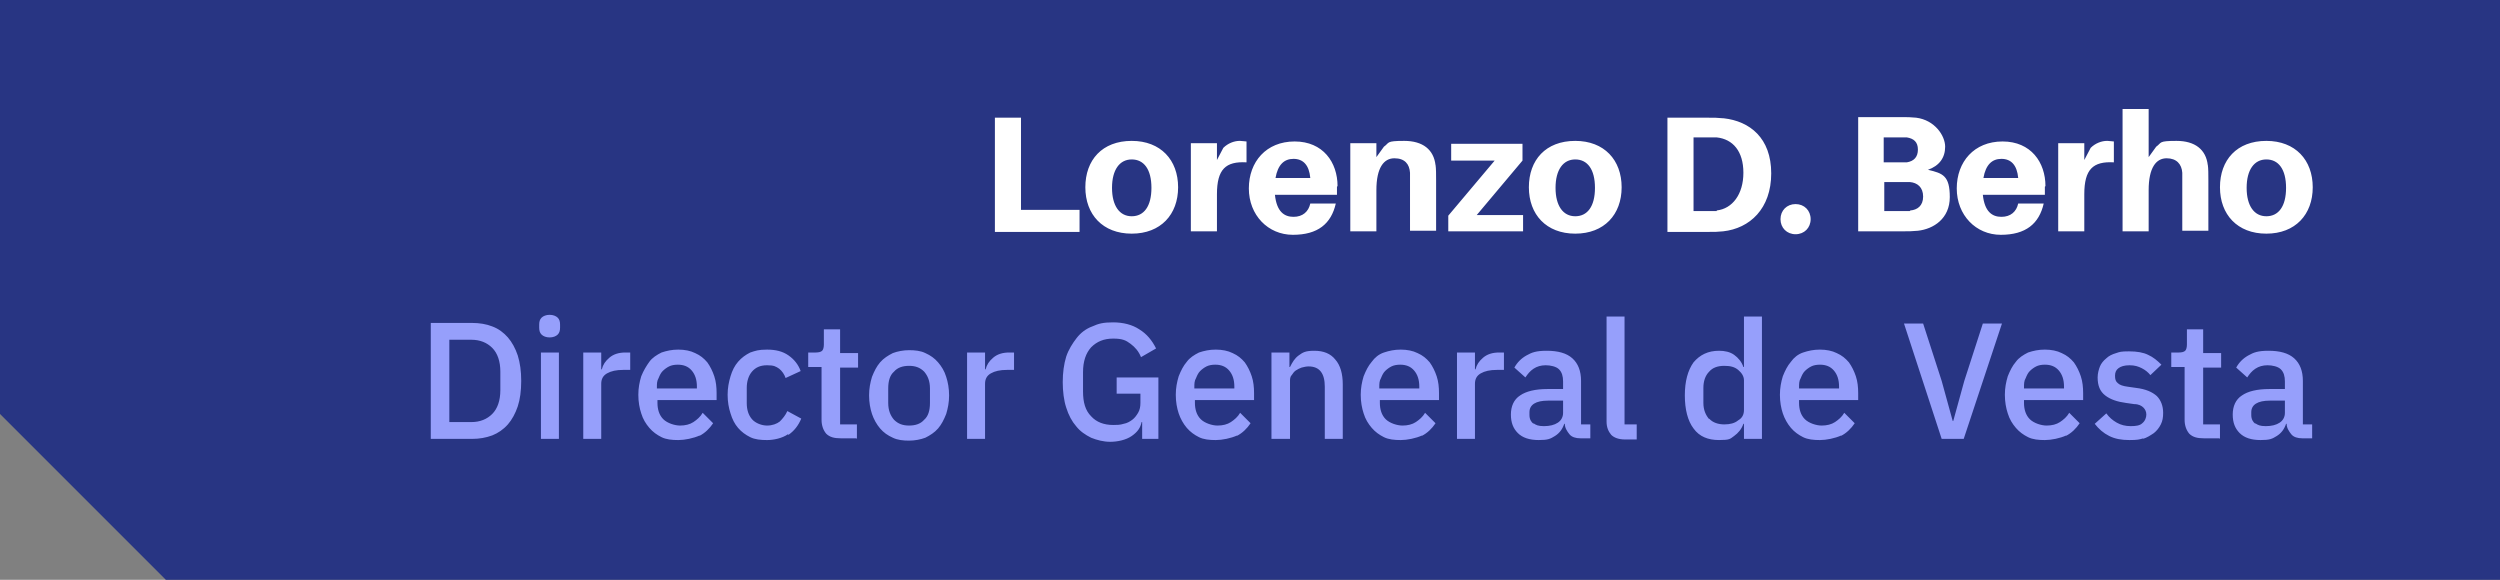 <?xml version="1.0" encoding="UTF-8"?>
<svg xmlns="http://www.w3.org/2000/svg" xmlns:xlink="http://www.w3.org/1999/xlink" version="1.1" viewBox="0 0 431.2 100">
  <rect x="0" y="0" width="431.2" height="100" fill="#808080" stroke="none"/>
  <defs>
    <style>
      .cls-1 {
        fill: none;
      }

      .cls-2 {
        fill: #fff;
      }

      .cls-3 {
        fill: #283583;
      }

      .cls-4 {
        fill: #969ffb;
      }

      .cls-5 {
        clip-path: url(#clippath);
      }
    </style>
    <clipPath id="clippath">
      <rect class="cls-1" width="431.2" height="100"/>
    </clipPath>
  </defs>
  <!-- Generator: Adobe Illustrator 28.7.1, SVG Export Plug-In . SVG Version: 1.2.0 Build 142)  -->
  <g>
    <g id="Capa_1">
      <polygon class="cls-3" points="0 0 0 71.4 28.6 100 431.2 100 431.2 0 0 0"/>
      <g class="cls-5">
        <path class="cls-4" d="M389,73.1c-.4-.3-.7-.8-.7-1.5v-.5c0-1.3,1.1-2,3.2-2h2.6v2.1c0,.7-.3,1.3-.9,1.7-.6.4-1.4.6-2.4.6s-1.4-.2-1.8-.5M398.8,75.7v-2.5h-1.6v-7.5c0-1.7-.5-3-1.5-3.9-1-.9-2.5-1.3-4.4-1.3s-2.6.3-3.5.8c-.9.5-1.6,1.2-2.1,2.1l1.9,1.7c.4-.6.8-1.1,1.4-1.5.6-.4,1.3-.6,2.1-.6s1.8.2,2.3.7c.5.5.7,1.2.7,2.1v1.3h-2.7c-2.1,0-3.7.4-4.7,1.1-1.1.7-1.6,1.9-1.6,3.3s.4,2.4,1.2,3.2c.8.8,2,1.2,3.6,1.2s2-.2,2.8-.7c.8-.5,1.3-1.2,1.6-2.1h.1c0,.7.4,1.3.8,1.8.4.5,1.1.7,1.9.7h1.7ZM382.9,75.7v-2.5h-2.9v-9.8h3.1v-2.5h-3.1v-4.1h-2.8v2.6c0,.5-.1.9-.3,1.1-.2.2-.6.3-1.1.3h-1.3v2.5h2.3v9.1c0,1,.3,1.8.8,2.4.6.6,1.4.8,2.5.8h2.7ZM369.6,75.7c.7-.2,1.3-.6,1.9-1,.5-.4.9-.9,1.2-1.5.3-.6.4-1.2.4-2,0-1.2-.4-2.2-1.1-2.9-.8-.7-1.9-1.2-3.6-1.4l-1.4-.2c-.8-.1-1.4-.3-1.7-.6-.4-.3-.5-.7-.5-1.3s.2-1,.6-1.3,1-.5,1.9-.5,1.5.2,2.1.5c.6.3,1.1.7,1.5,1.2l1.9-1.8c-.7-.7-1.4-1.3-2.3-1.7-.8-.4-1.9-.6-3.3-.6s-1.6.1-2.2.3c-.7.2-1.3.5-1.7.9-.5.4-.9.9-1.1,1.4s-.4,1.2-.4,1.9c0,1.4.4,2.4,1.3,3.1.9.7,2.1,1.1,3.6,1.3l1.4.2c.8,0,1.3.3,1.6.6.3.3.5.7.5,1.2s-.2,1.1-.7,1.5c-.4.4-1.1.5-2,.5s-1.7-.2-2.4-.6c-.7-.4-1.3-.9-1.8-1.6l-2,1.8c.7.9,1.5,1.6,2.5,2.1,1,.5,2.1.7,3.5.7s1.7-.1,2.4-.3M355.1,63.9c.6.7.9,1.6.9,2.8v.3h-6.9v-.2c0-.6,0-1.1.3-1.6.2-.5.4-.9.7-1.2.3-.3.7-.6,1.1-.8.4-.2.9-.3,1.5-.3,1,0,1.8.3,2.4,1M356.3,75.2c1-.5,1.8-1.3,2.4-2.2l-1.8-1.8c-.4.7-1,1.2-1.6,1.6-.6.4-1.4.6-2.3.6s-2.2-.4-2.9-1.1c-.7-.7-1-1.7-1-2.8v-.5h10.2v-1.2c0-1-.1-2-.4-2.9-.3-.9-.7-1.7-1.2-2.4-.6-.7-1.2-1.2-2.1-1.6-.8-.4-1.8-.6-2.9-.6s-2,.2-2.9.5c-.8.4-1.6.9-2.1,1.6-.6.7-1,1.5-1.4,2.5-.3,1-.5,2-.5,3.2s.2,2.3.5,3.2c.3,1,.8,1.8,1.4,2.5.6.7,1.3,1.2,2.1,1.6.8.4,1.8.5,2.9.5s2.6-.3,3.7-.8M338.7,75.7l6.6-19.9h-3.3l-3.2,9.9-1.9,6.9h-.1l-1.9-6.9-3.2-9.9h-3.3l6.5,19.9h3.7ZM316.3,63.9c.6.7.9,1.6.9,2.8v.3h-6.9v-.2c0-.6,0-1.1.3-1.6.2-.5.4-.9.7-1.2.3-.3.7-.6,1.1-.8.4-.2.9-.3,1.5-.3,1,0,1.8.3,2.4,1M317.5,75.2c1-.5,1.8-1.3,2.4-2.2l-1.8-1.8c-.4.7-1,1.2-1.6,1.6-.6.4-1.4.6-2.3.6s-2.2-.4-2.9-1.1c-.7-.7-1-1.7-1-2.8v-.5h10.2v-1.2c0-1-.1-2-.4-2.9-.3-.9-.7-1.7-1.2-2.4-.6-.7-1.2-1.2-2.1-1.6-.8-.4-1.8-.6-2.9-.6s-2,.2-2.9.5-1.6.9-2.1,1.6c-.6.7-1,1.5-1.4,2.5-.3,1-.5,2-.5,3.2s.2,2.3.5,3.2.8,1.8,1.4,2.5c.6.7,1.3,1.2,2.1,1.6.8.4,1.8.5,2.9.5s2.6-.3,3.7-.8M294.8,72.3c-.6-.7-1-1.6-1-2.8v-2.6c0-1.1.3-2.1,1-2.8.6-.7,1.5-1,2.6-1s1.8.2,2.4.7c.6.5,1,1.1,1,1.8v5.1c0,.8-.3,1.4-1,1.8-.6.5-1.4.7-2.4.7s-2-.3-2.6-1M300.8,75.7h3.1v-21.1h-3.1v8.7h-.1c-.3-.9-.9-1.6-1.6-2.1-.7-.5-1.6-.7-2.6-.7-1.9,0-3.3.7-4.4,2-1,1.4-1.5,3.3-1.5,5.7s.5,4.4,1.5,5.7c1,1.4,2.5,2,4.4,2s1.9-.2,2.6-.7c.7-.5,1.3-1.2,1.6-2.1h.1v2.5ZM282.3,75.7v-2.5h-2.1v-18.6h-3.1v18.1c0,1,.3,1.7.8,2.3.5.5,1.3.8,2.4.8h2ZM264.5,73.1c-.4-.3-.7-.8-.7-1.5v-.5c0-1.3,1.1-2,3.2-2h2.6v2.1c0,.7-.3,1.3-.9,1.7-.6.4-1.4.6-2.4.6s-1.4-.2-1.8-.5M274.3,75.7v-2.5h-1.6v-7.5c0-1.7-.5-3-1.5-3.9-1-.9-2.5-1.3-4.4-1.3s-2.6.3-3.5.8c-.9.5-1.6,1.2-2.1,2.1l1.9,1.7c.4-.6.8-1.1,1.4-1.5.6-.4,1.3-.6,2.1-.6s1.8.2,2.3.7c.5.5.7,1.2.7,2.1v1.3h-2.7c-2.1,0-3.7.4-4.7,1.1-1.1.7-1.6,1.9-1.6,3.3s.4,2.4,1.2,3.2c.8.8,2,1.2,3.6,1.2s2-.2,2.8-.7c.8-.5,1.3-1.2,1.6-2.1h.1c0,.7.4,1.3.8,1.8.4.5,1.1.7,1.9.7h1.7ZM254.4,75.7v-9.5c0-.8.3-1.4,1-1.8.7-.4,1.6-.6,2.8-.6h1.2v-3h-.8c-1.2,0-2.1.3-2.8.9-.7.6-1.1,1.2-1.3,2h-.1v-2.9h-3.1v14.9h3.1ZM243.9,63.9c.6.7.9,1.6.9,2.8v.3h-6.9v-.2c0-.6,0-1.1.3-1.6.2-.5.4-.9.7-1.2.3-.3.7-.6,1.1-.8.4-.2.9-.3,1.5-.3,1,0,1.8.3,2.4,1M245.2,75.2c1-.5,1.8-1.3,2.4-2.2l-1.8-1.8c-.4.7-1,1.2-1.6,1.6-.6.4-1.4.6-2.3.6s-2.2-.4-2.9-1.1c-.7-.7-1-1.7-1-2.8v-.5h10.2v-1.2c0-1-.1-2-.4-2.9-.3-.9-.7-1.7-1.2-2.4-.6-.7-1.2-1.2-2.1-1.6-.8-.4-1.8-.6-2.9-.6s-2,.2-2.9.5-1.6.9-2.1,1.6c-.6.7-1,1.5-1.4,2.5-.3,1-.5,2-.5,3.2s.2,2.3.5,3.2c.3,1,.8,1.8,1.4,2.5.6.7,1.3,1.2,2.1,1.6.8.4,1.8.5,2.9.5s2.6-.3,3.7-.8M222.5,75.7v-9.9c0-.4,0-.8.3-1.1.2-.3.4-.6.7-.8.3-.2.7-.4,1-.5.4-.1.8-.2,1.2-.2,1.9,0,2.8,1.2,2.8,3.5v9h3.1v-9.4c0-1.8-.4-3.3-1.3-4.3-.8-1-2-1.5-3.6-1.5s-2,.3-2.7.8c-.7.5-1.1,1.2-1.5,2h-.1v-2.5h-3.1v14.9h3.1ZM212,63.9c.6.7.9,1.6.9,2.8v.3h-6.9v-.2c0-.6,0-1.1.3-1.6.2-.5.4-.9.7-1.2.3-.3.7-.6,1.1-.8.4-.2.9-.3,1.5-.3,1,0,1.8.3,2.4,1M213.3,75.2c1-.5,1.8-1.3,2.4-2.2l-1.8-1.8c-.4.7-1,1.2-1.6,1.6-.6.4-1.4.6-2.3.6s-2.2-.4-2.9-1.1c-.7-.7-1-1.7-1-2.8v-.5h10.2v-1.2c0-1-.1-2-.4-2.9-.3-.9-.7-1.7-1.2-2.4-.6-.7-1.2-1.2-2.1-1.6-.8-.4-1.8-.6-2.9-.6s-2,.2-2.9.5c-.8.4-1.6.9-2.1,1.6-.6.7-1,1.5-1.4,2.5-.3,1-.5,2-.5,3.2s.2,2.3.5,3.2.8,1.8,1.4,2.5c.6.7,1.3,1.2,2.1,1.6.8.4,1.8.5,2.9.5s2.6-.3,3.7-.8M197,75.7h2.8v-10.6h-7.2v2.8h4.1v1.6c0,.6-.1,1.2-.4,1.7-.3.5-.6.9-1,1.2-.4.3-.9.6-1.5.7-.6.2-1.2.2-1.8.2-1.6,0-2.9-.5-3.8-1.5-1-1-1.4-2.4-1.4-4.3v-3.3c0-1.9.5-3.3,1.4-4.3,1-1,2.2-1.5,3.8-1.5s2.2.3,3,.9c.8.6,1.4,1.3,1.8,2.3l2.6-1.5c-.7-1.4-1.6-2.5-2.9-3.3-1.2-.8-2.8-1.2-4.5-1.2s-2.5.2-3.6.7c-1.1.4-2,1.1-2.7,2s-1.4,2-1.8,3.2c-.4,1.3-.6,2.8-.6,4.4s.2,3.2.6,4.4c.4,1.3,1,2.4,1.7,3.2.7.9,1.6,1.5,2.6,2,1,.4,2.1.7,3.3.7s2.7-.3,3.7-1,1.5-1.4,1.7-2.4h.1v3ZM169.9,75.7v-9.5c0-.8.3-1.4,1-1.8.7-.4,1.6-.6,2.8-.6h1.2v-3h-.8c-1.2,0-2.1.3-2.8.9-.7.6-1.1,1.2-1.3,2h-.1v-2.9h-3.1v14.9h3.1ZM154.2,72.4c-.6-.7-1-1.6-1-2.9v-2.5c0-1.3.3-2.3,1-2.9.6-.7,1.5-1,2.6-1s1.9.3,2.6,1c.6.7,1,1.6,1,2.9v2.5c0,1.3-.3,2.3-1,2.9-.6.7-1.5,1-2.6,1s-1.9-.3-2.6-1M159.6,75.5c.8-.4,1.6-.9,2.2-1.6.6-.7,1-1.5,1.4-2.5.3-1,.5-2,.5-3.2s-.2-2.3-.5-3.2c-.3-1-.8-1.8-1.4-2.5-.6-.7-1.3-1.2-2.2-1.6-.8-.4-1.8-.5-2.8-.5s-2,.2-2.8.5c-.8.4-1.6.9-2.2,1.6-.6.7-1,1.5-1.4,2.5-.3,1-.5,2-.5,3.2s.2,2.3.5,3.2.8,1.8,1.4,2.5c.6.7,1.3,1.2,2.2,1.6.8.4,1.8.5,2.8.5s2-.2,2.8-.5M147.8,75.7v-2.5h-2.9v-9.8h3.1v-2.5h-3.1v-4.1h-2.8v2.6c0,.5-.1.9-.3,1.1-.2.2-.6.3-1.1.3h-1.3v2.5h2.3v9.1c0,1,.3,1.8.8,2.4.6.6,1.4.8,2.5.8h2.7ZM136,75c1-.7,1.7-1.6,2.2-2.8l-2.4-1.3c-.3.7-.8,1.3-1.3,1.8-.5.4-1.3.7-2.2.7s-2-.4-2.6-1.1c-.6-.7-.9-1.6-.9-2.8v-2.6c0-1.1.3-2.1.9-2.8.6-.7,1.4-1.1,2.6-1.1s1.5.2,2.1.6c.5.4.9,1,1.1,1.6l2.6-1.2c-.4-1.1-1.1-2-2.1-2.7-1-.7-2.2-1-3.7-1s-2,.2-2.9.5c-.8.4-1.5.9-2.1,1.6-.6.7-1,1.5-1.3,2.5-.3,1-.5,2-.5,3.2s.2,2.3.5,3.2c.3,1,.7,1.8,1.3,2.5.6.7,1.3,1.2,2.1,1.6.8.4,1.8.5,2.9.5s2.6-.3,3.6-1M119.3,63.9c.6.7.9,1.6.9,2.8v.3h-6.9v-.2c0-.6,0-1.1.3-1.6.2-.5.4-.9.7-1.2.3-.3.7-.6,1.1-.8.4-.2.9-.3,1.5-.3,1,0,1.8.3,2.4,1M120.6,75.2c1-.5,1.8-1.3,2.4-2.2l-1.8-1.8c-.4.7-1,1.2-1.6,1.6-.6.4-1.4.6-2.3.6s-2.2-.4-2.9-1.1c-.7-.7-1-1.7-1-2.8v-.5h10.2v-1.2c0-1-.1-2-.4-2.9-.3-.9-.7-1.7-1.2-2.4-.6-.7-1.2-1.2-2.1-1.6-.8-.4-1.8-.6-2.9-.6s-2,.2-2.9.5c-.8.4-1.6.9-2.1,1.6s-1,1.5-1.4,2.5c-.3,1-.5,2-.5,3.2s.2,2.3.5,3.2c.3,1,.8,1.8,1.4,2.5s1.3,1.2,2.1,1.6c.8.4,1.8.5,2.9.5s2.6-.3,3.7-.8M103.7,75.7v-9.5c0-.8.3-1.4,1-1.8.7-.4,1.6-.6,2.8-.6h1.2v-3h-.8c-1.2,0-2.1.3-2.8.9-.7.6-1.1,1.2-1.3,2h-.1v-2.9h-3.1v14.9h3.1ZM93.3,75.7h3.1v-14.9h-3.1v14.9ZM96.2,57.7c.3-.3.4-.7.4-1.2v-.5c0-.5-.1-.9-.4-1.2-.3-.3-.8-.5-1.4-.5s-1.1.2-1.4.5c-.3.3-.4.7-.4,1.2v.5c0,.5.1.9.4,1.2.3.3.8.5,1.4.5s1.1-.2,1.4-.5M77.5,72.8v-14.2h3.8c1.5,0,2.7.5,3.6,1.4.9.9,1.4,2.3,1.4,4.1v3.2c0,1.8-.5,3.2-1.4,4.1s-2.1,1.4-3.6,1.4h-3.8ZM74.3,75.7h7.1c1.3,0,2.4-.2,3.5-.6,1-.4,1.9-1,2.7-1.9.7-.8,1.3-1.9,1.7-3.1.4-1.2.6-2.7.6-4.4s-.2-3.1-.6-4.4c-.4-1.2-1-2.3-1.7-3.1-.7-.8-1.6-1.5-2.7-1.9-1-.4-2.2-.6-3.5-.6h-7.1v19.9Z"/>
        <path class="cls-2" d="M390.9,37.3c-2.1,0-3.4-1.8-3.4-4.9s1.3-4.9,3.4-4.9,3.4,1.7,3.4,4.9-1.3,4.9-3.4,4.9M390.9,24.3c-5.1,0-8,3.3-8,8s3,8,8,8,8-3.3,8-8-3-8-8-8M380.8,28.5c-.3-2.7-2.2-4.2-5.4-4.2s-2.5.3-3.5,1l-1.3,1.8v-8.3h-4.5v21.1h4.5v-7.1c0-3.9,1.3-5.5,3.1-5.5,1.7,0,2.6,1,2.7,2.5,0,.8,0,1.5,0,2.1v7.9h4.5v-8.6c0-1.2,0-2.1-.1-2.8M363.4,24.3c-.9,0-2,.4-2.8,1.2l-1.1,2.1v-2.9h-4.5v15.2h4.5v-6.4c0-4.3,1.5-5.7,5.1-5.5v-3.6c-.3,0-.7-.1-1.1-.1M345.2,27.4c1.7,0,2.7,1.1,2.9,3.3h-6c.4-2.3,1.5-3.3,3.1-3.3M352.8,32.1c0-4.1-2.5-7.7-7.4-7.7s-7.9,3.5-7.9,8.1,3.3,8,7.6,8,6.6-1.9,7.4-5.4h-4.4c-.3,1.4-1.3,2.3-2.9,2.3s-2.9-.9-3.2-3.8h10.7c0-.5,0-1,0-1.4M329.4,36.4c-.4,0-.8,0-1.3,0h-3.1v-5h3c.5,0,.9,0,1.4,0,1.3.1,2.3.9,2.3,2.5s-1,2.3-2.2,2.4M324.9,23.7h2.6c.5,0,1,0,1.4,0,1.2.2,1.9.8,1.9,2.1s-.7,2-1.9,2.2c-.4,0-.9,0-1.3,0h-2.7v-4.5ZM332.5,29.3c2-.7,3-2.1,3-4s-1.8-4.6-5-5c-1-.1-1.5-.1-2.5-.1h-7.5v19.7h7.5c1.2,0,1.8,0,2.8-.1,2.7-.3,5.5-2.1,5.5-5.8s-1.2-4.1-3.7-4.7M309.7,35.2c-1.5,0-2.6,1.1-2.6,2.6s1.1,2.6,2.6,2.6,2.6-1.1,2.6-2.6-1.1-2.6-2.6-2.6M296.1,36.4c-.7,0-1.2,0-2,0h-2v-12.7h2c.8,0,1.3,0,2,0,2.8.3,4.6,2.4,4.6,6.1s-1.9,6.2-4.6,6.5M297.2,20.4c-1-.1-1.5-.1-2.5-.1h-7.1v19.7h7.1c1.1,0,1.5,0,2.5-.1,4.6-.5,8.3-3.9,8.3-10s-3.7-9-8.2-9.5M271.7,37.3c-2.1,0-3.4-1.8-3.4-4.9s1.3-4.9,3.4-4.9,3.4,1.7,3.4,4.9-1.3,4.9-3.4,4.9M271.7,24.3c-5.1,0-8,3.3-8,8s3,8,8,8,8-3.3,8-8-3-8-8-8M262.7,37.1h-8l7.9-9.4v-2.9h-12.3v2.9h7.5l-8,9.5v2.7h12.9v-2.9ZM247.6,28.5c-.3-2.7-2.2-4.2-5.4-4.2s-2.5.3-3.5,1l-1.3,1.8v-2.4h-4.5v15.2h4.5v-7.1c0-3.9,1.3-5.5,3.1-5.5s2.6,1,2.7,2.5c0,.8,0,1.5,0,2.1v7.9h4.5v-8.6c0-1.2,0-2.1-.1-2.8M223.1,27.4c1.7,0,2.7,1.1,2.9,3.3h-6c.4-2.3,1.5-3.3,3.1-3.3M230.7,32.1c0-4.1-2.5-7.7-7.4-7.7s-7.9,3.5-7.9,8.1,3.3,8,7.6,8,6.6-1.9,7.4-5.4h-4.4c-.3,1.4-1.3,2.3-2.9,2.3s-2.9-.9-3.2-3.8h10.7c0-.5,0-1,0-1.4M213.8,24.3c-.9,0-2,.4-2.8,1.2l-1.1,2.1v-2.9h-4.5v15.2h4.5v-6.4c0-4.3,1.5-5.7,5.1-5.5v-3.6c-.3,0-.7-.1-1.1-.1M195.2,37.3c-2.1,0-3.4-1.8-3.4-4.9s1.3-4.9,3.4-4.9,3.4,1.7,3.4,4.9-1.3,4.9-3.4,4.9M195.2,24.3c-5.1,0-8,3.3-8,8s3,8,8,8,8-3.3,8-8-3-8-8-8M186.2,36.2h-10.1v-15.9h-4.5v19.7h14.6v-3.8Z"/>
      </g>
    </g>
  </g>
</svg>
